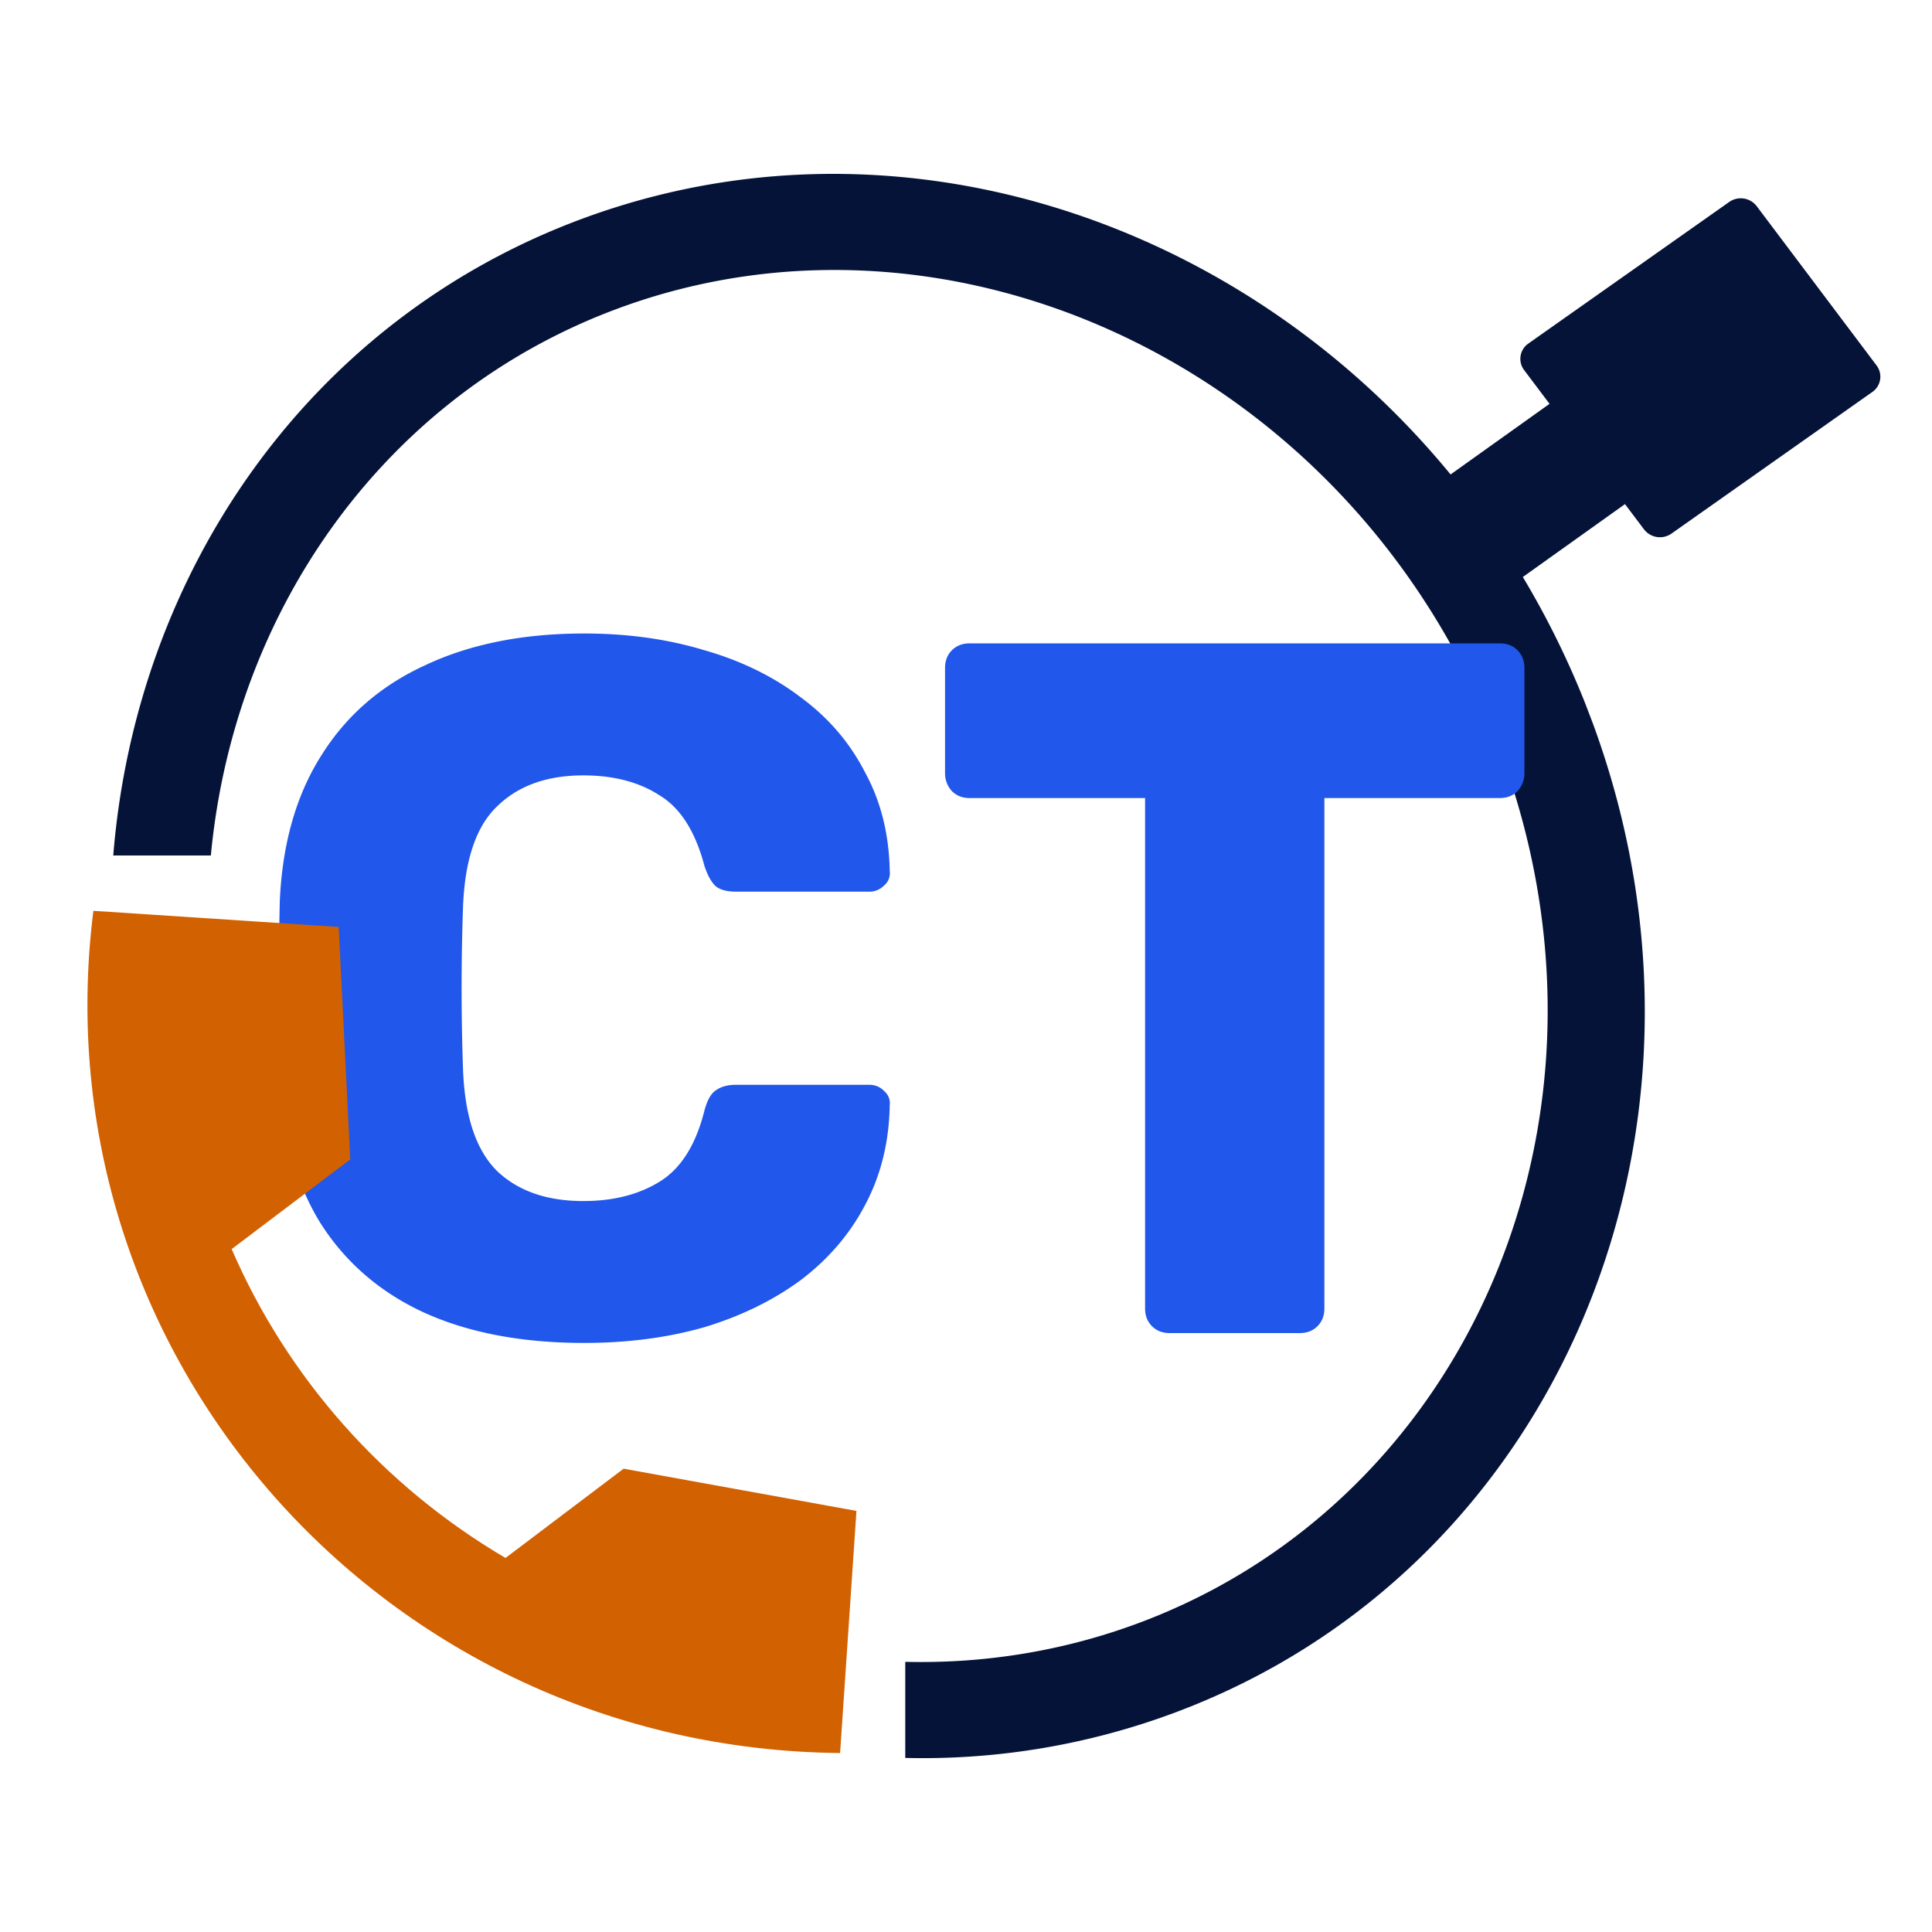 <svg xmlns="http://www.w3.org/2000/svg" width="100" height="100" fill="none"><path fill="#051338" fill-rule="evenodd" d="M30.156 11.315c16.045-5.933 33.98-.085 44.926 13.243l5.122-3.655-1.31-1.74a.964.964 0 0 1 .209-1.378l10.41-7.338a1.04 1.04 0 0 1 1.418.23l6.195 8.232a.963.963 0 0 1-.209 1.376l-10.41 7.34a1.04 1.04 0 0 1-1.418-.231l-.98-1.301-5.287 3.773a45 45 0 0 1 3.246 6.586l.382 1.002c7.752 21.089-1.829 43.865-21.746 51.23a37.3 37.3 0 0 1-13.848 2.306v-4.974c4.04.099 8.105-.537 12.012-1.982C76.238 77.61 84.91 57.261 77.38 38.186S49.364 9.542 31.993 15.965C19.97 20.41 12.113 31.53 10.914 44.28H5.862C7.05 29.596 15.986 16.554 30.156 11.314m12.72 74.365a35 35 0 0 1-3.555-.703l-3.412 4.18a40 40 0 0 0 6.967 1.534z" clip-rule="evenodd"/><path fill="#2157EA" d="M30.242 69.51q-4.844 0-8.313-1.581-3.417-1.581-5.355-4.641-1.887-3.06-2.09-7.599-.052-2.091-.052-4.488t.051-4.59q.204-4.437 2.142-7.497 1.938-3.111 5.406-4.692 3.469-1.632 8.211-1.632 3.366 0 6.222.867 2.856.816 4.998 2.448 2.142 1.581 3.315 3.876 1.224 2.244 1.275 5.1a.83.83 0 0 1-.306.765 1.04 1.04 0 0 1-.765.306h-6.885q-.663 0-1.02-.255-.357-.306-.612-1.071-.714-2.703-2.346-3.672-1.581-1.02-3.927-1.02-2.805 0-4.437 1.581-1.632 1.53-1.785 5.151a120 120 0 0 0 0 8.568q.153 3.621 1.785 5.202 1.632 1.53 4.437 1.53 2.346 0 3.978-1.02t2.295-3.672q.204-.765.561-1.02.409-.306 1.071-.306h6.885q.459 0 .765.306.357.306.306.765-.051 2.856-1.275 5.151-1.173 2.244-3.315 3.876-2.142 1.581-4.998 2.448-2.856.816-6.222.816M60.544 69q-.561 0-.918-.357t-.357-.918V41.307H50.19q-.561 0-.918-.357a1.36 1.36 0 0 1-.357-.918v-5.457q0-.561.357-.918t.918-.357h27.438q.561 0 .918.357t.357.918v5.457q0 .51-.357.918-.357.357-.918.357H68.55v26.418q0 .561-.357.918t-.918.357z"/><path fill="#D26102" d="m44.33 78.204-12.051-2.185-6.114 4.62c-6.32-3.714-11.283-9.311-14.174-15.986l6.139-4.642-.599-12.033-12.698-.834c-2.902 23.066 15.1 43.37 38.65 43.592z"/></svg>